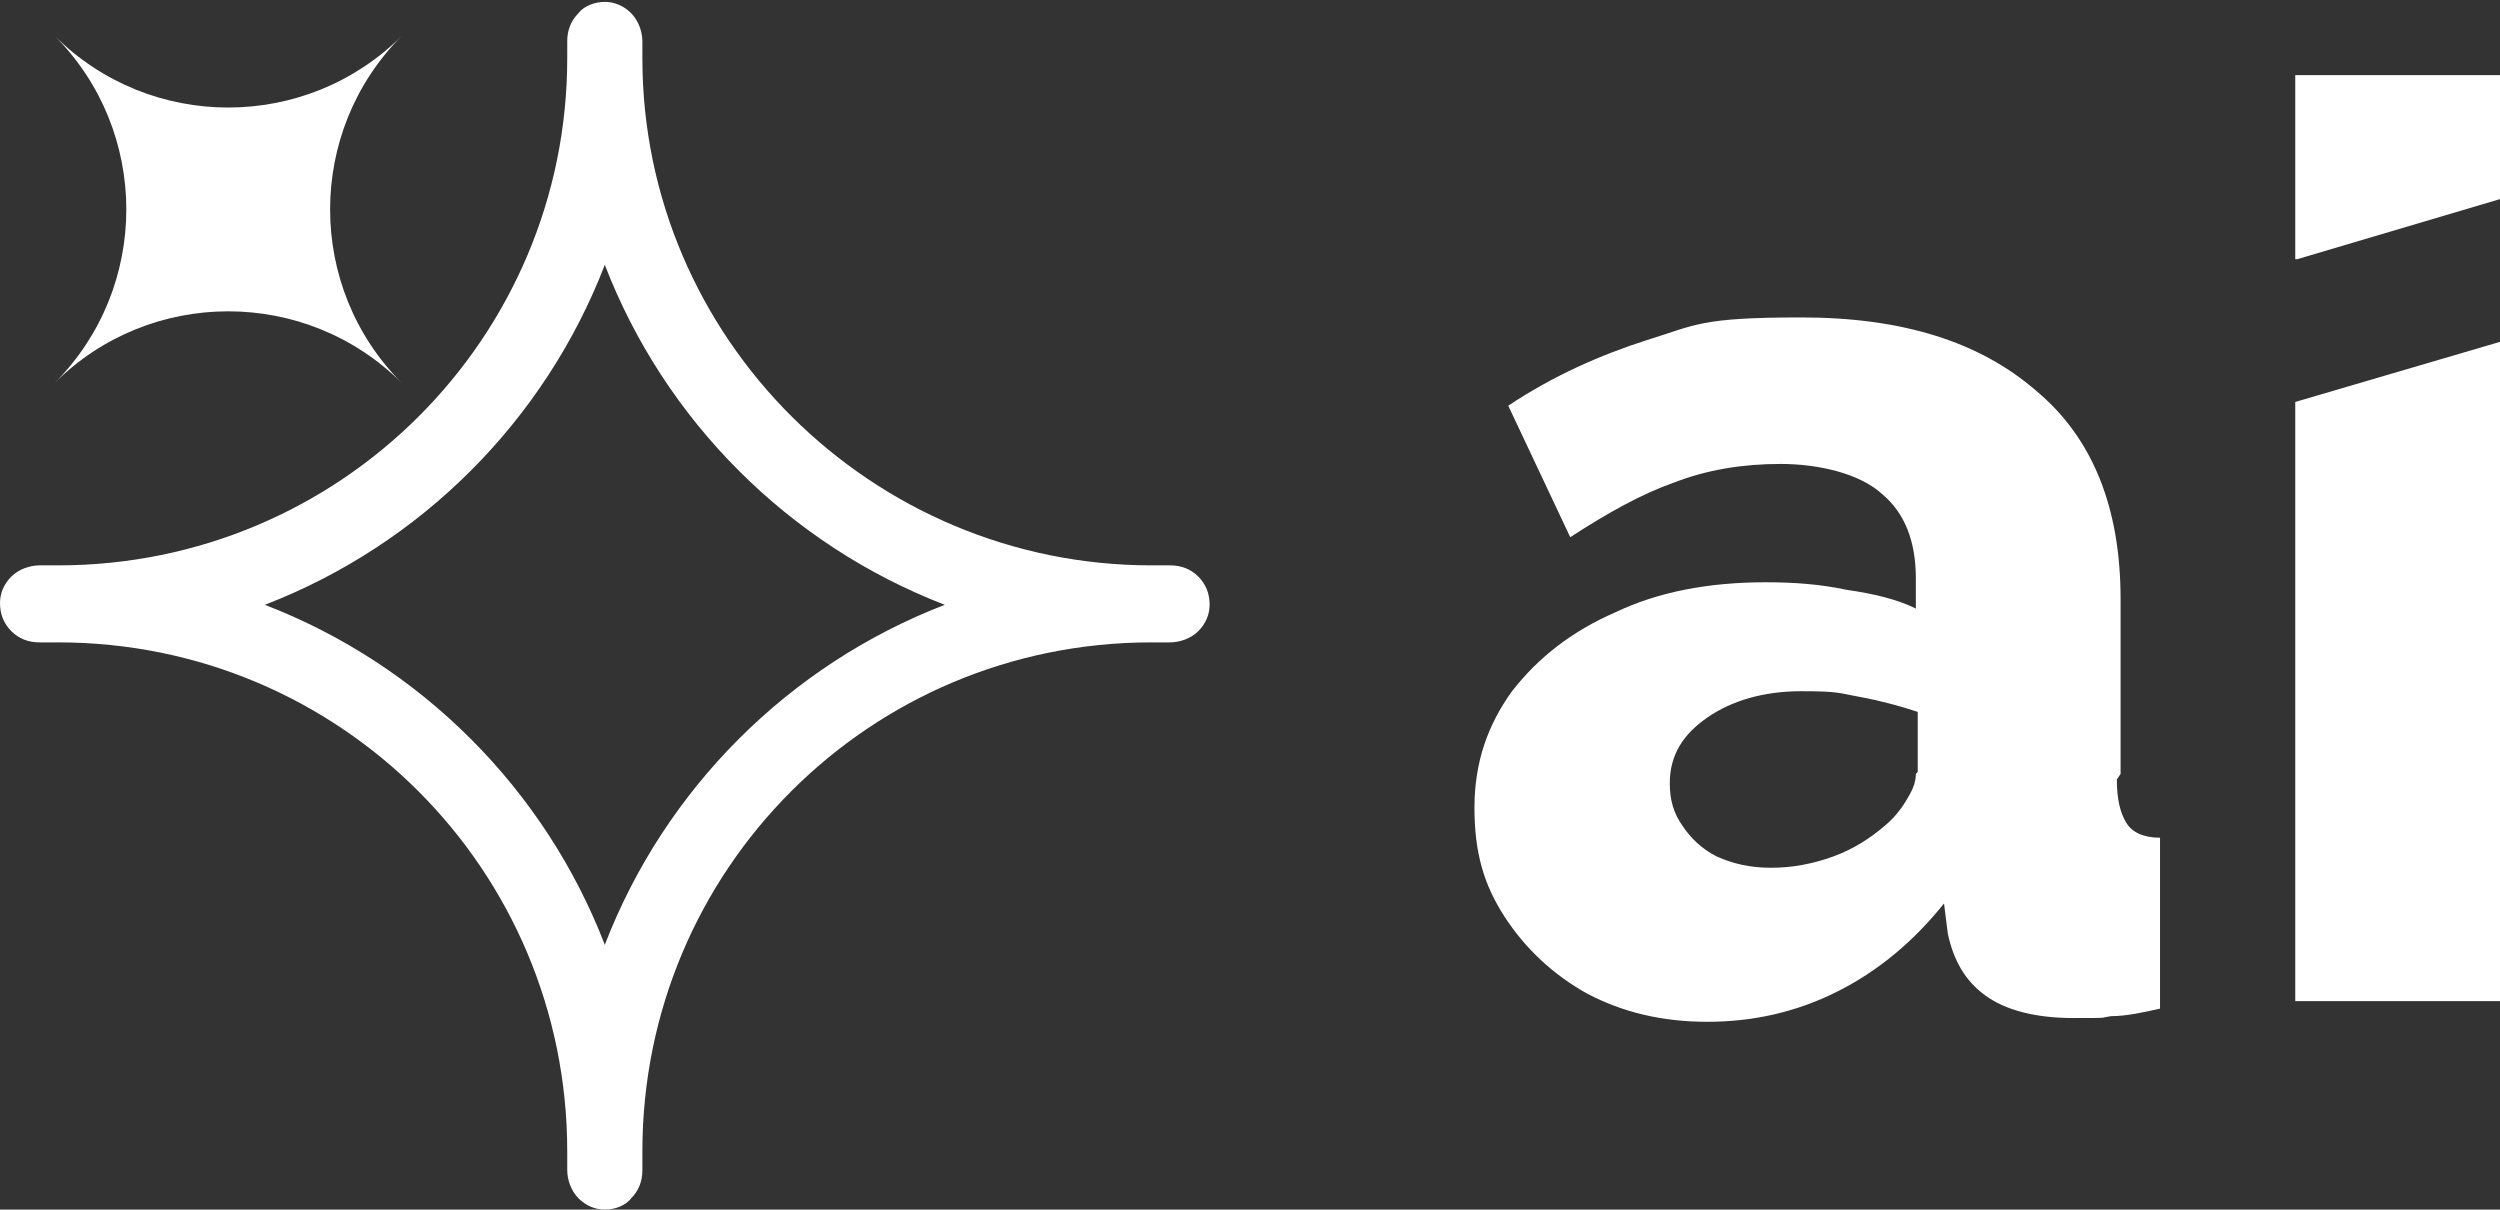 <?xml version="1.0" encoding="UTF-8"?>
<svg id="Layer_1" xmlns="http://www.w3.org/2000/svg" version="1.1" viewBox="0 0 133.1 64.4">
  <rect x="0" y="0" width="133.1" height="64.4" fill="#333333" stroke="none"/>
  <!-- Generator: Adobe Illustrator 29.4.0, SVG Export Plug-In . SVG Version: 2.1.0 Build 152)  -->
  <defs>
    <style>
      .st0 {
        fill: #fff;
      }
    </style>
  </defs>
  <path class="st0" d="M112.9,41.2v-9.3c0-4.9-1.5-8.6-4.5-11.1-3-2.6-7.1-3.9-12.5-3.9s-5.6.4-8.2,1.2c-2.5.8-5,1.9-7.4,3.5l3.3,7c2-1.3,3.8-2.3,5.5-2.9,1.8-.7,3.7-1,5.7-1s4.2.5,5.4,1.6c1.2,1,1.8,2.5,1.8,4.5v1.6c-1-.5-2.3-.8-3.7-1-1.4-.3-2.8-.4-4.3-.4-3,0-5.7.5-8,1.6-2.3,1-4.1,2.4-5.5,4.2-1.3,1.8-2,3.8-2,6.2s.5,4.1,1.6,5.8c1.1,1.7,2.6,3.1,4.4,4.1,1.9,1,4,1.5,6.4,1.5s4.7-.5,6.9-1.6c2.2-1.1,4.1-2.7,5.7-4.7l.2,1.6c.3,1.4.9,2.5,2,3.3,1.1.8,2.7,1.2,4.7,1.2s1.3,0,2-.1c.8,0,1.7-.2,2.6-.4v-9.1c-.9,0-1.5-.3-1.8-.8-.3-.5-.5-1.2-.5-2.3ZM102,41.2c0,.5-.2.9-.5,1.4-.3.5-.7,1-1.2,1.4-.7.6-1.6,1.2-2.7,1.6-1.1.4-2.2.6-3.3.6s-2-.2-2.9-.6c-.8-.4-1.4-1-1.8-1.6-.5-.7-.7-1.4-.7-2.3,0-1.5.7-2.6,2-3.5,1.3-.9,3-1.4,5-1.4s2,.1,3.1.3c1.1.2,2.2.5,3.1.8v3.2ZM122.2,53.3h10.9V18.2l-10.9,3.2v31.9ZM122.2,4v9.8h.1l10.8-3.2v-6.6h-10.9Z"/>
  <g>
    <path class="st0" d="M63.8,30.7c-.4-.4-.9-.6-1.5-.6h0s0,0,0,0c-.3,0-.7,0-1,0-14.9,0-27.1-12.1-27.1-27,0,0,0,0,0,0,0,0,0,0,0,0h0,0c0-.3,0-.6,0-.9,0-.5-.2-1.1-.6-1.5-.4-.4-.9-.6-1.4-.6h0c-.5,0-1.1.2-1.4.6-.4.4-.6.9-.6,1.5,0,.3,0,.6,0,.9h0,0s0,0,0,0c0,0,0,0,0,0,0,14.9-12.1,27-27.1,27s-.7,0-1,0c-.5,0-1.1.2-1.5.6-.4.4-.6.9-.6,1.4h0c0,.6.2,1.1.6,1.5.4.4.9.6,1.5.6.3,0,.7,0,1,0,15,0,27.1,12.1,27.1,27.1h0,0s0,0,0,0,0,0,0,0c0,.3,0,.7,0,1,0,.5.2,1.1.6,1.5.4.4.9.6,1.4.6h0c.5,0,1.1-.2,1.4-.6.4-.4.6-.9.6-1.5,0-.3,0-.7,0-1s0,0,0,0,0,0,0,0c0-15,12.1-27.1,27.1-27.1s.7,0,1,0h0s0,0,0,0c.5,0,1.1-.2,1.5-.6.4-.4.6-.9.6-1.4h0c0-.6-.2-1.1-.6-1.5ZM32.2,50.3c-3.2-8.3-9.8-14.9-18.1-18.1,8.3-3.2,14.9-9.8,18.1-18.1,3.2,8.3,9.8,14.9,18.1,18.1-8.3,3.2-14.9,9.8-18.1,18.1Z"/>
    <path class="st0" d="M2.9,20.4c5.1-5.1,13.4-5.1,18.5,0-5.1-5.1-5.1-13.4,0-18.5-5.1,5.1-13.4,5.1-18.5,0,5.1,5.1,5.1,13.4,0,18.5Z"/>
  </g>
</svg>